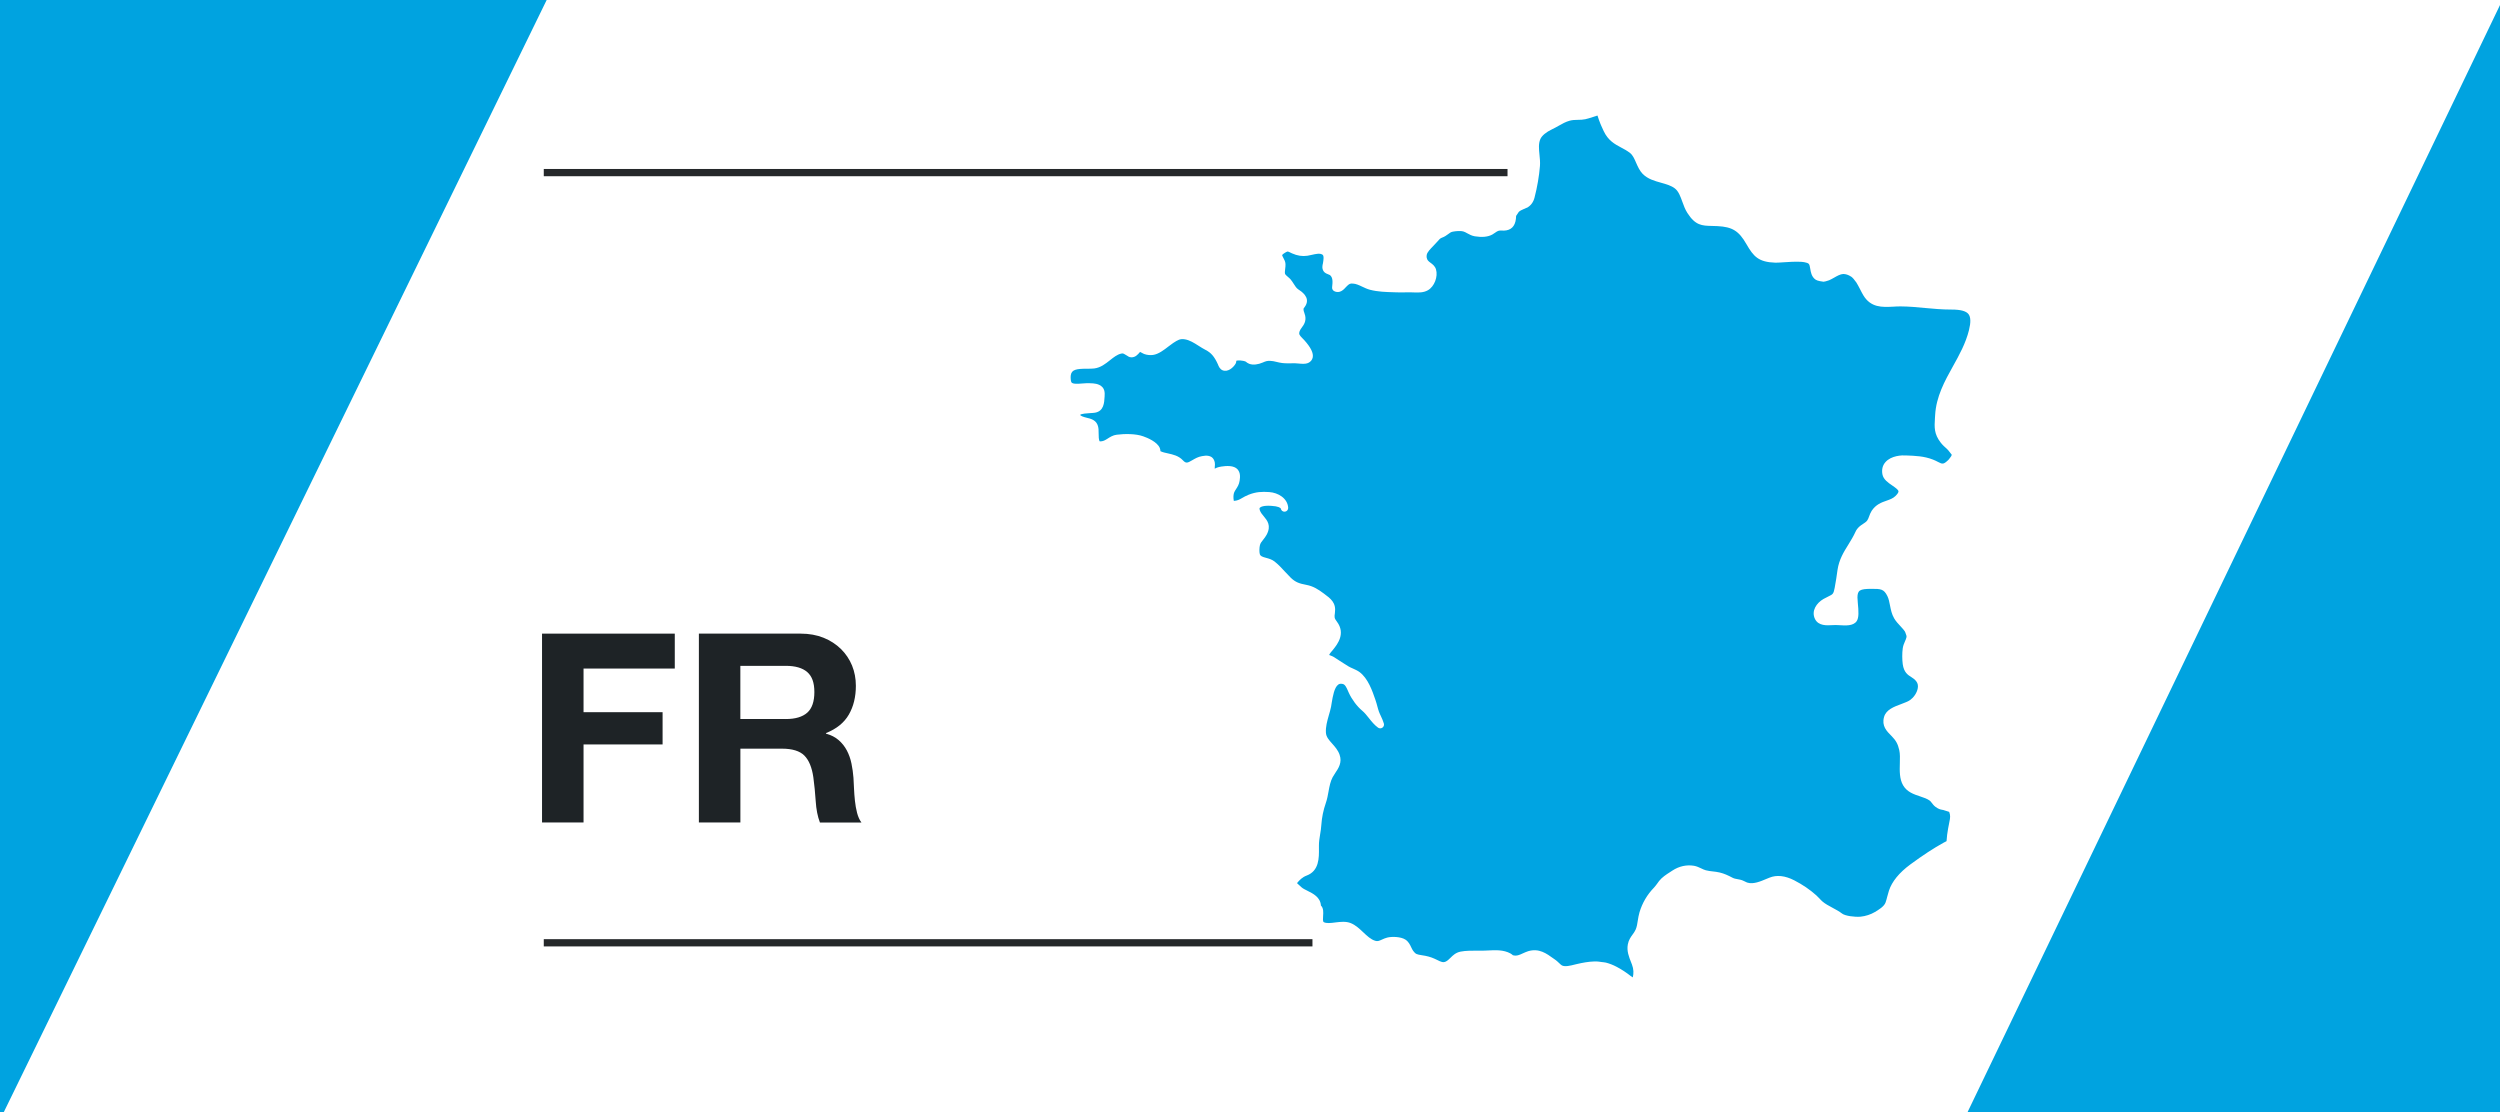 <?xml version="1.0" encoding="UTF-8"?><svg xmlns="http://www.w3.org/2000/svg" viewBox="0 0 562 250"><defs><style>.f{fill:#00a3e0;}.f,.g,.h,.i{stroke-width:0px;}.g{fill:#1e2326;}.h{fill:#00a4e2;}.j{fill:none;stroke:#25282a;stroke-miterlimit:10;stroke-width:1.63px;}.i{fill:#fff;}</style></defs><g id="a"><rect class="i" x="0" y="-.05" width="562.09" height="250.05"/></g><g id="b"><polygon class="f" points="0 0 0 251.75 122.89 0 0 0"/><polygon class="f" points="562.05 250 562.04 1.05 442.31 250 562.05 250"/></g><g id="c"><path class="g" d="M151.69,142.44v7.85h-20.51v9.81h17.77v7.25h-17.77v17.54h-9.33v-42.45h29.84Z"/><path class="g" d="M179.98,142.44c1.9,0,3.62.31,5.14.92,1.53.62,2.83,1.46,3.92,2.53,1.09,1.07,1.92,2.31,2.5,3.72.57,1.41.86,2.92.86,4.55,0,2.5-.53,4.66-1.58,6.48-1.05,1.82-2.76,3.21-5.14,4.16v.12c1.15.32,2.1.8,2.85,1.46.75.65,1.37,1.43,1.84,2.32s.82,1.87,1.04,2.94c.22,1.07.37,2.14.45,3.21.04.67.08,1.47.12,2.38.04.91.11,1.84.21,2.79.1.95.26,1.85.48,2.71.22.85.54,1.58.98,2.17h-9.33c-.52-1.35-.83-2.95-.95-4.82-.12-1.86-.3-3.65-.53-5.35-.32-2.22-.99-3.84-2.02-4.88-1.03-1.03-2.71-1.55-5.05-1.55h-9.33v16.59h-9.33v-42.45h22.89ZM176.65,161.64c2.14,0,3.75-.48,4.82-1.43,1.07-.95,1.6-2.5,1.6-4.64s-.54-3.56-1.6-4.49c-1.07-.93-2.68-1.4-4.82-1.4h-10.22v11.95h10.22Z"/><path class="h" d="M343.18,46.7c-.22.11-.44.21-.67.31-.44.19-.8.35-1.09.63,0,0-.16.24-.24.36-.11.19-.23.37-.36.54-.03,1.91-.77,3-2.21,3.25-.32.05-.62.06-.98.04-.32-.02-.59-.02-.82.07-.23.08-.44.23-.69.4-.2.15-.42.29-.64.42-.98.54-2.32.67-3.94.4-.7-.12-1.22-.41-1.69-.67-.33-.18-.61-.35-.93-.43-.56-.16-1.61-.08-2.34.06-.41.08-.67.27-1.03.55-.2.15-.4.3-.64.44-.25.16-.48.25-.71.34-.26.11-.4.17-.57.34-.27.27-.53.56-.78.85-.24.26-.47.52-.72.77-.51.52-1.26,1.28-1.39,1.88-.08.39-.09.94.36,1.42.13.15.31.26.47.39.45.33,1.01.74,1.24,1.48.5,1.65-.37,3.9-1.82,4.71-1,.57-2.11.52-3.09.49-.23-.01-.47-.02-.69-.02h-1.07c-.72.02-1.45.03-2.19,0l-.61-.02c-1.78-.05-3.61-.1-5.37-.56-.64-.17-1.2-.44-1.75-.7-.71-.34-1.38-.65-2.07-.69-.59-.04-.79.03-1.26.47-.1.09-.2.2-.31.31-.46.52-1.41,1.59-2.68.9-.3-.16-.47-.5-.44-.83.15-1.28.19-2.23-.5-2.77-.68-.27-1.11-.43-1.38-.81-.47-.66-.29-1.39-.18-1.82.13-.75.27-1.7-.09-1.94-.59-.4-1.5-.17-2.41.03-.34.08-.67.16-.97.2-1.17.18-2.29,0-3.48-.53-.49-.24-.91-.46-1.04-.41-.25.06-1,.53-1.16.75-.04.09,0,.23.26.7.2.36.45.82.47,1.35.03.34-.03.72-.07,1.1-.05.42-.11.89-.02,1.13.07.18.39.45.64.67.22.18.42.36.58.54.26.3.49.65.72,1.02.31.49.61.96.98,1.21.76.49,2.76,1.79,1.7,3.66-.15.27-.29.44-.4.58-.07.08-.09.16-.07.43.02.2.08.36.16.58.08.21.15.43.21.7.26,1.26-.32,2.06-.75,2.65-.21.28-.38.52-.48.79-.26.73-.06.93.57,1.59.14.14.28.29.43.44,1.5,1.66,2.13,2.95,1.92,3.94-.12.55-.49.98-1.05,1.23-.6.25-1.39.18-2.15.11-.26-.03-.5-.05-.69-.05h-.74c-.72.01-1.47.03-2.22-.06-.44-.05-.86-.15-1.27-.25-.49-.12-.96-.23-1.45-.24-.67-.02-.99.08-1.67.38-1.01.44-2.16.62-3.04.28-.34-.13-.58-.32-.76-.48-.69-.31-1.83-.32-2.12-.21-.02.3-.08.55-.25.79-.47.74-1.64,1.84-2.85,1.36-.64-.28-.89-.92-1.05-1.34-.81-1.78-1.55-2.61-2.76-3.23-.55-.28-1.08-.62-1.6-.95-1.02-.65-1.99-1.26-3.07-1.44-1.07-.17-1.55.13-2.63.83-.31.21-.66.47-1.02.75-1.06.82-2.26,1.75-3.5,1.93-.64.09-1.35.02-1.96-.2-.18-.06-.37-.17-.57-.28-.11-.07-.39-.2-.39-.2-.57.68-1.07,1.23-1.98,1.22-.48-.03-.74-.23-.9-.35l-.49-.29c-.44-.26-.51-.28-.91-.19-.88.21-1.65.82-2.47,1.47-1.03.82-2.1,1.67-3.54,1.86-.48.06-1.06.06-1.67.06-2.37,0-3.39.2-3.61,1.42-.09.57,0,1.42.14,1.63.29.46,1.62.33,2.42.27.35-.03.67-.06.93-.06,1.11,0,2.04-.02,2.88.36,1.35.63,1.28,1.79,1.23,2.64-.08,1.42-.18,3.25-2.12,3.62-.28.05-.68.08-1.13.1-.6.03-1.99.12-2.24.39.08.24.63.45,1.61.69.18.05.35.08.48.12,2.08.59,2.07,2.1,2.06,3.42,0,.49,0,1.49.26,1.74.74.02,1.2-.28,1.7-.59.59-.38,1.26-.81,2.08-.91,1.75-.23,4.29-.26,5.99.36.92.32,3.13,1.23,3.71,2.61.1.24.15.49.15.73.5.24,1.09.37,1.71.5,1.11.25,2.37.52,3.33,1.54.72.77,1.03.62,2.13-.02.61-.36,1.31-.77,2.19-.91.77-.14,2.48-.42,2.86,1.43.06.34.03.65,0,.93-.02.15-.02.46-.02.46,0,0,.33-.17.5-.23.18-.06.35-.11.5-.15.36-.08,2.25-.46,3.4.03,1.56.67,1.32,2.3,1.2,3.08-.12.8-.46,1.34-.76,1.8-.14.23-.31.46-.44.75-.21.48-.25,1.25-.1,1.97.83-.06,1.28-.32,1.75-.59.5-.29,1.02-.59,1.58-.8,1.67-.66,2.98-.71,4.63-.6,2.01.14,4.11,1.39,4.26,3.51.03.45-.29.84-.73.9-.44.05-.85-.24-.93-.69-.03-.17-.59-.54-2.11-.62-1.82-.13-2.48.25-2.63.46-.1.13-.03.37.03.55.18.51.52.91.88,1.34.77.93,1.75,2.09.64,4.15-.21.4-.49.75-.77,1.11-.34.42-.63.78-.73,1.21-.14.54-.17,1.59-.03,2.03.14.45.52.6,1.42.84.61.16,1.3.36,1.88.81.88.69,1.63,1.5,2.36,2.3.42.46.85.92,1.29,1.35,1.04,1.01,1.94,1.32,3.45,1.6,1.65.31,2.7,1.01,3.99,1.96,1.57,1.16,2.82,2.07,2.49,4.37-.15,1-.13,1.17.45,1.95,2.02,2.69.1,5.09-.82,6.25-.45.52-.91,1.06-.91,1.25,0,0,.26.1.39.15.23.09.45.18.61.28.25.15.49.31.73.47.2.14.41.27.62.4.31.19.61.39.91.58.36.23.72.46,1.08.68.29.18.63.32.97.47.51.23,1.03.46,1.49.79,1.93,1.43,2.89,4.23,3.59,6.27.21.61.31,1.01.42,1.41.11.41.22.82.36,1.21.12.34.28.67.44,1.01.25.54.51,1.1.68,1.69.1.34-.04.72-.33.92-.29.21-.68.21-.98,0-.82-.59-1.45-1.38-2.06-2.15-.49-.62-.96-1.21-1.49-1.65-1.16-.96-2.34-2.54-3.01-4.01l-.18-.4c-.36-.85-.68-1.52-1.23-1.62-.55-.11-.8.03-.97.15-.9.63-1.24,2.69-1.47,4.05-.05.34-.1.65-.15.92-.14.69-.33,1.34-.52,1.98-.36,1.29-.71,2.5-.64,3.84.05.97.68,1.67,1.4,2.47.61.69,1.31,1.46,1.67,2.49.63,1.75-.25,3.06-.96,4.11-.2.31-.41.62-.59.95-.51.95-.72,2.05-.93,3.22-.15.85-.31,1.73-.61,2.59-.56,1.63-.89,3.2-1.01,4.94-.04.71-.15,1.4-.27,2.1-.14.88-.28,1.7-.27,2.54v.57c.03,2.16.06,5.11-2.76,6.16-.96.36-1.59.99-2.17,1.7.11.1.22.2.32.3.25.23.49.47.76.69.3.25.77.48,1.27.73,1.25.62,2.91,1.44,3.03,3.32.61.57.54,1.58.49,2.31-.04.58-.1,1.3.16,1.43.59.3,1.56.2,2.58.06,1.16-.14,2.38-.29,3.48.15,1.1.45,1.96,1.27,2.81,2.07.87.82,1.69,1.6,2.68,1.9.52.17.87.03,1.52-.27.37-.17.75-.34,1.19-.45,1-.26,3.02-.22,4.06.44.72.46,1.05,1.15,1.33,1.75.13.28.26.55.44.8.56.76.83.8,1.96.98,1.12.16,1.96.39,2.81.77.21.09.42.19.62.29.84.43,1.34.64,1.92.37.4-.19.71-.5,1.07-.85.55-.55,1.18-1.17,2.26-1.39,1.22-.24,2.52-.21,3.71-.22.6.02,1.19.01,1.75-.01l.68-.03c1.72-.09,3.53-.18,5.09.67.26.15.43.29.54.4.85.24,1.53-.09,2.21-.41.43-.19.84-.38,1.23-.5,2.45-.72,4.11.51,5.75,1.69l.48.34c.22.16.44.38.68.6.23.22.51.49.67.57.72.37,2,.03,2.91-.2l.42-.1c1.36-.32,2.63-.55,3.92-.59.81-.03,1.26.07,1.7.13.32.05.62.05.95.13.78.2,1.59.51,2.44.96,1.2.64,2.19,1.31,3.13,2.05.14.11.33.19.47.31.21-.92.21-1.83-.19-2.89l-.21-.54c-.46-1.17-1-2.5-.72-3.98.18-1.01.67-1.67,1.09-2.25.26-.36.51-.7.68-1.11.26-.61.37-1.31.48-2.06.1-.61.2-1.21.37-1.79.63-2.11,1.73-3.99,3.28-5.58.26-.28.47-.57.68-.85.14-.21.29-.41.45-.62.66-.84,1.61-1.45,2.45-1.99l.52-.34c1.51-1,3.22-1.37,4.89-1.09.6.11,1.13.36,1.64.6.33.16.66.32,1.01.41.49.14,1.01.19,1.51.25.54.06,1.08.12,1.61.25,1.02.25,1.85.63,2.87,1.17.36.19.69.25,1.15.33l.52.1c.45.09.81.27,1.14.43.18.09.36.19.57.25,1.32.4,2.9-.27,4.29-.86l.64-.26c1.62-.66,3.5-.47,5.58.6,1.91.99,3.48,2.06,4.95,3.37.26.23.49.48.72.72.23.25.45.49.72.71.56.48,1.38.92,2.16,1.34.77.41,1.56.84,2.2,1.33.69.53,2.83.81,4.14.7,1.13-.11,2.32-.5,3.25-1.06.77-.46,2.05-1.21,2.38-2.13.16-.43.27-.89.39-1.35.11-.44.23-.87.37-1.3.67-2.05,2.28-4.03,4.79-5.89,2.9-2.13,5.2-3.63,7.47-4.89.23-.13.46-.25.69-.36.05-.96.2-1.97.35-2.83.04-.28.12-.65.19-.98.16-.75.35-1.59.22-2.19-.1-.47-.18-.59-.18-.59-.51-.14-.73-.21-.99-.31-.26-.1-.43-.13-.58-.15-.44-.08-.84-.18-1.48-.65-.37-.27-.63-.61-.86-.91-.15-.2-.3-.39-.42-.48-.59-.44-1.38-.71-2.21-.98-1.38-.46-2.93-.97-3.81-2.49-.83-1.44-.78-3.24-.73-4.98.03-1.08.06-2.1-.13-2.92-.31-1.39-.74-2.17-1.76-3.2-1.08-1.08-2.23-2.24-1.66-4.26.46-1.64,2.24-2.3,3.81-2.88.81-.31,1.59-.59,2.11-.97.68-.49,1.48-1.52,1.66-2.62.1-.58,0-1.08-.31-1.5-.35-.48-.73-.73-1.14-.99-.79-.49-1.67-1.06-1.93-2.9-.14-1.06-.15-2.46,0-3.57.09-.62.31-1.13.51-1.58.12-.29.26-.58.33-.91.06-.28-.07-.55-.17-.82-.07-.18-.1-.36-.22-.53-.19-.28-.46-.59-.77-.92-.71-.77-1.23-1.32-1.61-1.98-.55-.94-.74-1.93-.93-2.89-.15-.76-.28-1.48-.59-2.11-.8-1.62-1.5-1.63-3.58-1.63-2.65,0-3.13.33-3.15,1.94,0,.28.04.72.08,1.21.19,1.93.27,3.35-.26,4.12-.77,1.11-2.5.99-3.9.9-.6-.05-1.03-.04-1.57-.01-1.24.07-3.11.19-3.89-1.37-.9-1.83.35-3.62,1.9-4.51.44-.25.82-.44,1.14-.59.97-.47,1.12-.54,1.38-1.92.26-1.4.46-2.7.64-4.04.34-2.3,1.4-4.03,2.44-5.69.56-.91,1.14-1.85,1.61-2.89.41-.91,1.09-1.36,1.69-1.75.35-.23.68-.44.91-.73.18-.23.32-.59.46-.98.15-.41.31-.84.57-1.24.96-1.44,2.22-1.88,3.34-2.27.76-.27,1.42-.5,1.97-1.02.67-.63.72-.96.71-1.08-.03-.38-.78-.88-1.38-1.3-.94-.64-2.01-1.36-2.23-2.53-.19-1.06.03-1.99.66-2.71,1.31-1.53,3.78-1.59,4.61-1.53,2.14.08,4.09.15,6.09.93.43.16.79.35,1.12.52,1.01.52,1.23.62,2.31-.41.16-.15.2-.24.3-.36.29-.34.49-.65.49-.85-.77-1.01-.92-1.16-1.09-1.31-.44-.39-.95-.84-1.37-1.38-1.54-1.98-1.44-3.48-1.31-5.57l.04-.62c.23-4.18,2.14-7.64,4-10.98,1.42-2.54,2.88-5.18,3.61-8.14.44-1.77.4-2.94-.11-3.6-.54-.69-1.77-1.02-3.76-1.02-2.17,0-4.15-.18-6.06-.36-1.85-.18-3.58-.34-5.39-.35-.59-.02-1.17.03-1.73.06-2.46.12-5.02.26-6.72-2.59-.25-.42-.48-.88-.72-1.35-.35-.67-.58-1.1-.83-1.5-.49-.68-.77-1.01-1.1-1.27-.74-.49-1.27-.62-1.85-.64-.66.03-1.39.45-2.09.85-.33.19-.7.39-1.08.56-.67.23-.96.3-1.26.33-1.31-.17-1.66-.34-2.01-.65-.69-.62-.85-1.52-.97-2.25-.08-.48-.16-.97-.35-1.13-.18-.16-.5-.27-.88-.34-.51-.11-1.15-.13-1.81-.13-.35,0-.71,0-1.06.02-.54.03-1.08.05-1.58.09-.87.06-1.6.11-2.14.11-3.82-.13-4.91-1.36-6.53-4.17-1.7-2.97-3.15-3.87-6.49-4.05-.46-.03-.88-.03-1.26-.04-2.24-.05-3.72-.09-5.53-2.93-.5-.78-.82-1.66-1.13-2.52-.43-1.19-.83-2.31-1.66-2.97-.83-.65-1.94-.96-3.11-1.29-1.47-.41-2.99-.83-4.14-1.99-.68-.7-1.08-1.6-1.46-2.46-.39-.9-.75-1.74-1.38-2.24-.67-.52-1.36-.89-2.03-1.24-1.42-.76-2.89-1.55-3.9-3.69-.13-.26-.32-.7-.54-1.19-.07-.17-.12-.28-.2-.47-.22-.55-.45-1.17-.65-1.83-1.55.46-2.41.87-3.55.94-.31.02-.61.03-.89.03-.64.01-1.2.03-1.8.19-.91.25-1.67.68-2.48,1.14-.48.27-.95.54-1.47.78-1.37.65-2.31,1.44-2.65,2.21-.45,1.01-.33,2.22-.2,3.51.09.83.17,1.69.11,2.53-.18,2.24-.62,4.83-1.22,7.11-.26,1.06-.88,1.87-1.79,2.34"/></g><g id="d"><line class="j" x1="122.24" y1="38.8" x2="338.89" y2="38.8"/><line class="j" x1="122.24" y1="211.94" x2="295.04" y2="211.94"/></g></svg>